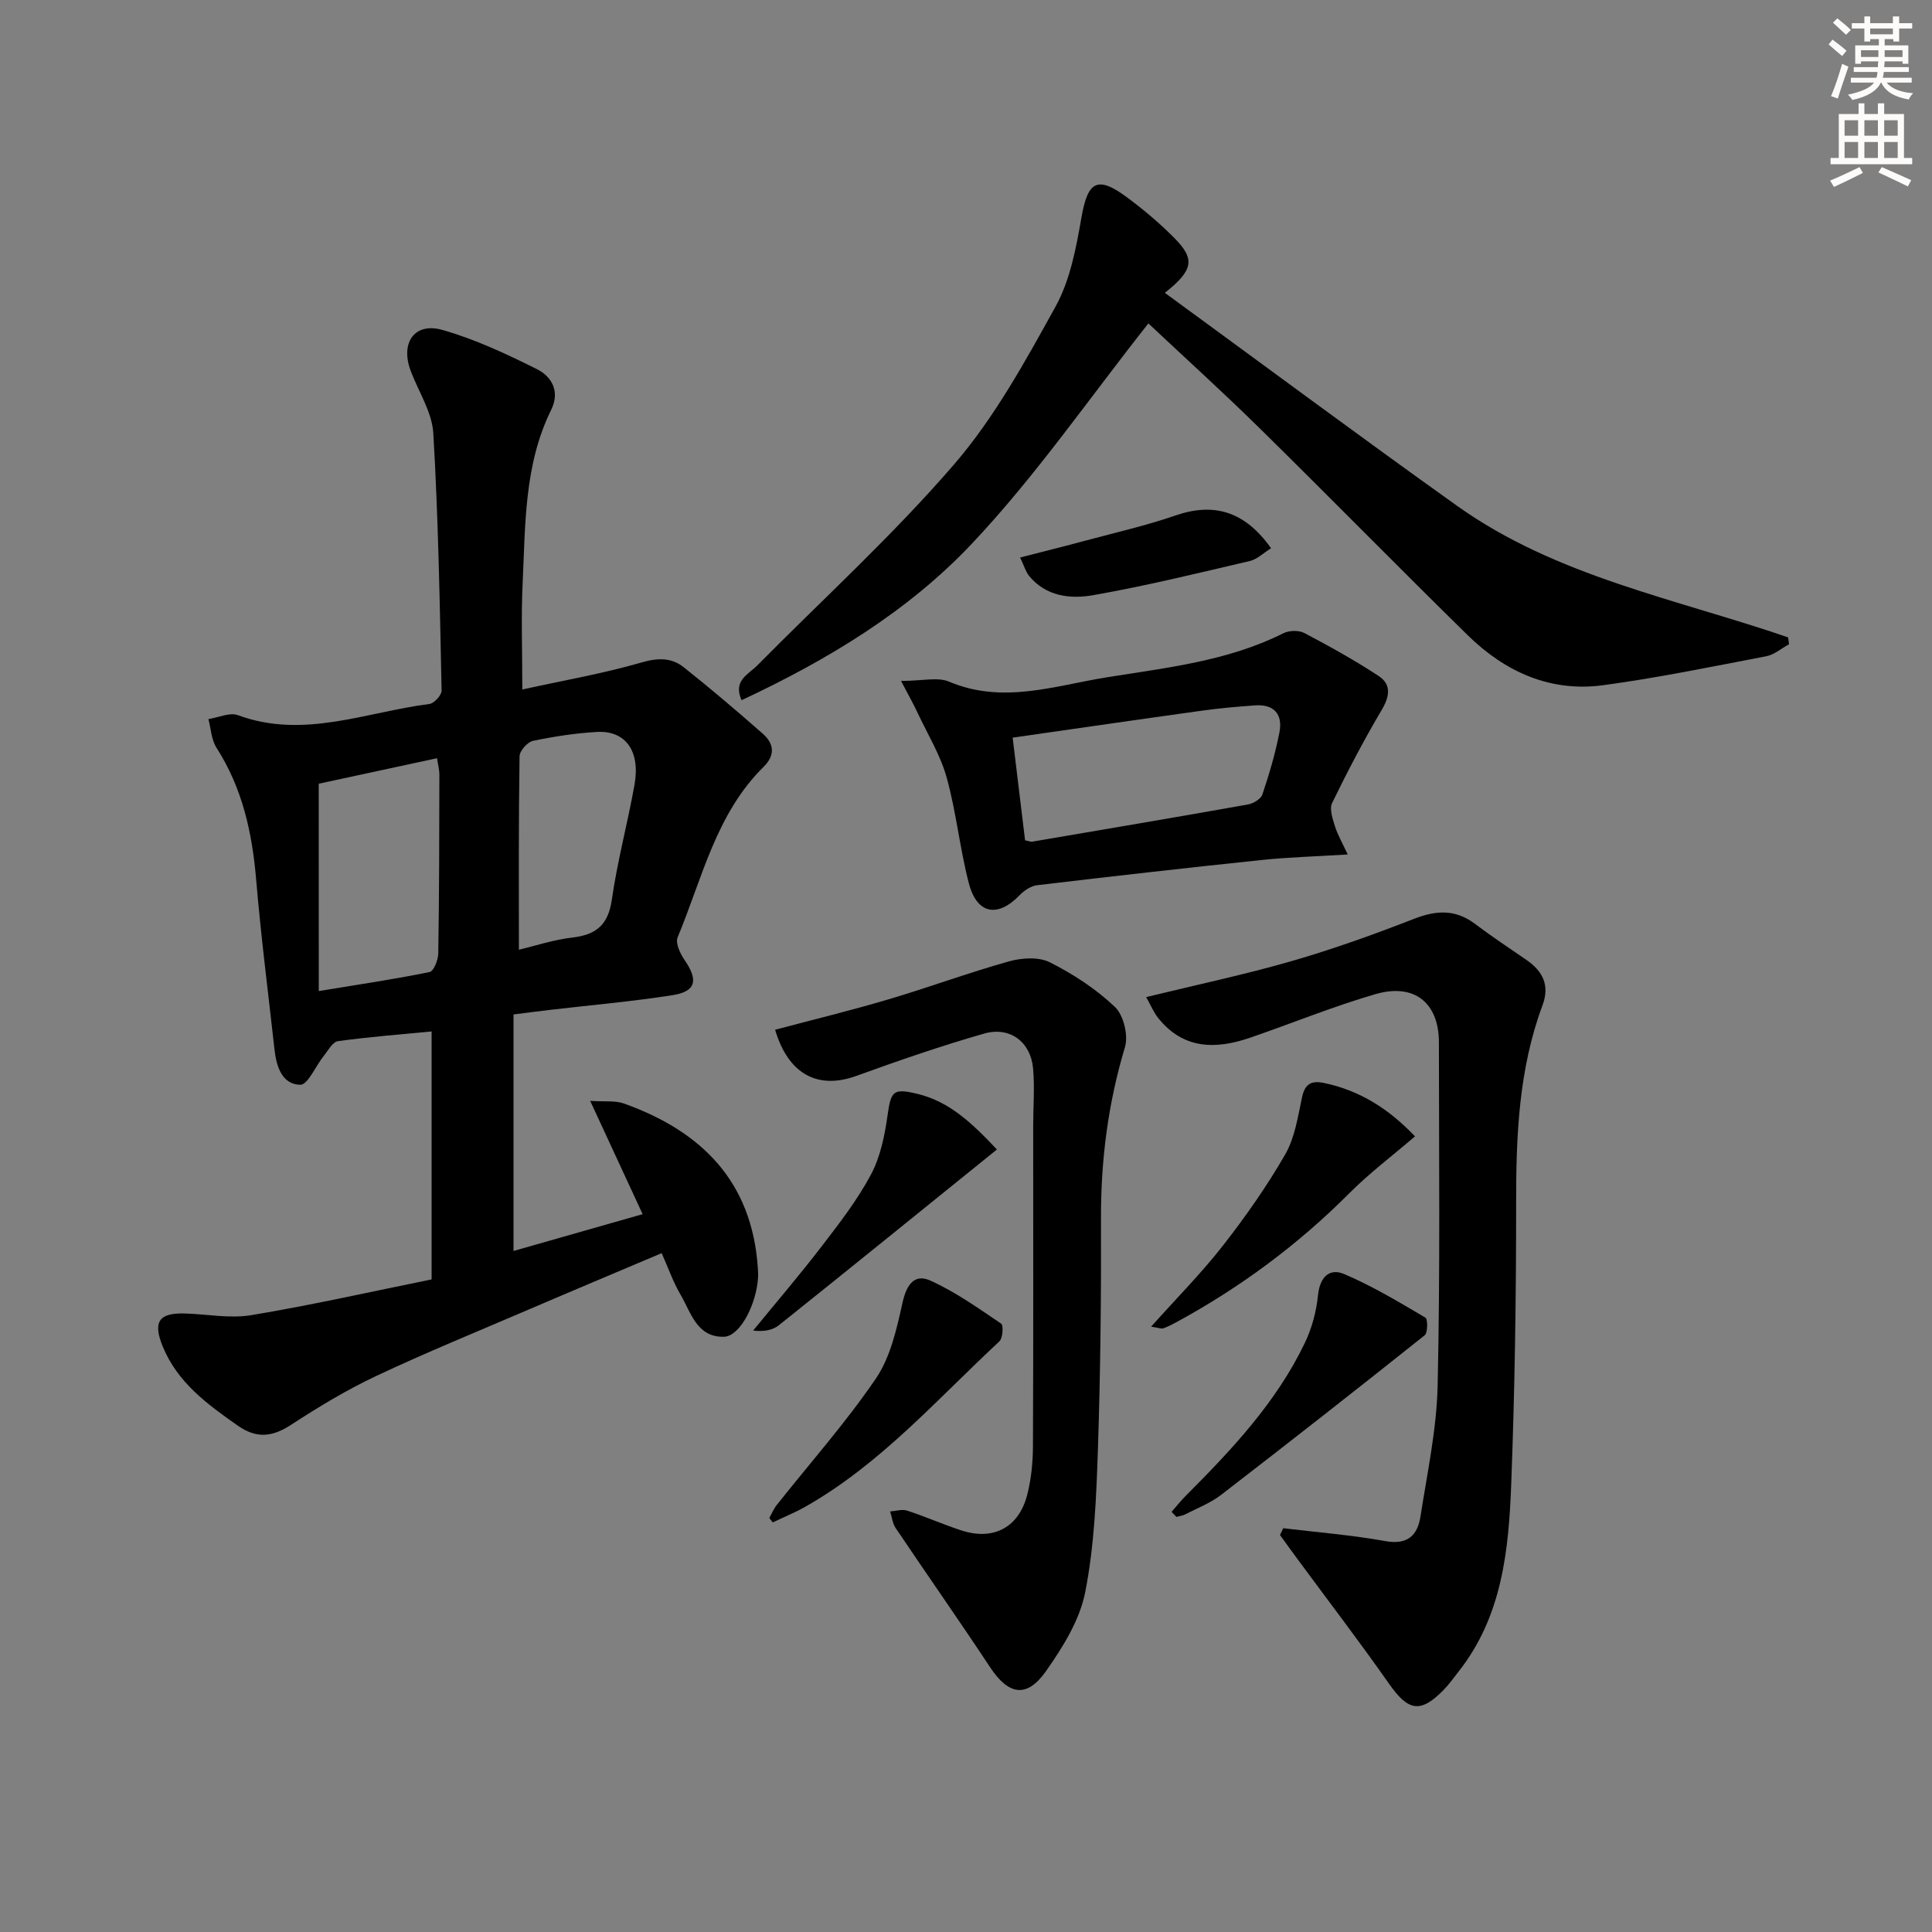 <svg enable-background="new 0 0 400 400" viewBox="0 0 400 400" xmlns="http://www.w3.org/2000/svg"><rect x="0" y="0" width="400" height="400" fill="#808080" stroke="none"/><g fill="#000001"><path d="m89.36 264.89c0-17.59 0-34.35 0-51.34-6.32.61-12.87 1.11-19.38 2.01-1.13.16-2.08 1.98-3 3.12-1.65 2.05-3.25 5.94-4.82 5.91-3.76-.07-4.93-3.76-5.32-7.24-1.3-11.72-2.81-23.43-3.8-35.18-.82-9.76-2.85-18.99-8.22-27.36-1.06-1.65-1.14-3.94-1.67-5.93 2.05-.31 4.4-1.44 6.11-.81 13.6 5.01 26.51-.65 39.65-2.32.98-.12 2.55-1.84 2.52-2.79-.38-17.77-.67-35.55-1.72-53.28-.26-4.41-3.12-8.67-4.72-13.01-2.11-5.73.85-9.98 6.57-8.37 6.76 1.91 13.27 4.97 19.59 8.12 3.07 1.53 4.85 4.61 2.97 8.42-5.64 11.44-5.34 23.87-5.92 36.12-.32 6.77-.06 13.57-.06 21.79 8.7-1.91 16.79-3.31 24.63-5.58 3.4-.99 6.21-1.06 8.78.97 5.58 4.43 11.02 9.05 16.37 13.76 2.31 2.03 2.66 4.41.18 6.86-9.89 9.75-12.72 23.13-17.81 35.32-.49 1.17.53 3.35 1.43 4.66 2.9 4.21 2.4 6.55-2.53 7.31-8.35 1.3-16.79 2.04-25.19 3.02-2.46.29-4.92.61-7.68.96v48.97c8.92-2.54 17.63-5.02 26.73-7.62-3.54-7.65-6.93-14.97-10.86-23.46 3.04.21 5.18-.1 6.98.55 16.06 5.73 26.53 16.13 27.73 34.02.04.66.09 1.33.05 2-.35 5.67-3.79 12.19-7.05 12.27-5.66.15-6.83-5.04-9.02-8.75-1.49-2.53-2.47-5.37-3.89-8.56-9.36 3.97-18.5 7.8-27.61 11.71-10.53 4.52-21.15 8.85-31.51 13.73-6.13 2.89-11.99 6.44-17.67 10.14-3.86 2.51-7.11 2.83-10.96.14-6.33-4.43-12.5-8.94-15.55-16.4-2.07-5.06-.82-6.95 4.43-6.83 4.64.11 9.4 1.1 13.89.35 12.26-2.03 24.38-4.77 37.35-7.4zm-23.36-59.7c8.31-1.37 15.67-2.45 22.94-3.94.86-.17 1.78-2.52 1.8-3.88.2-12.32.21-24.64.23-36.96 0-1.05-.29-2.1-.49-3.43-8.63 1.86-16.86 3.64-24.49 5.28.01 14.52.01 28.42.01 42.93zm41.43-8.56c3.46-.82 7.21-2.08 11.06-2.52 4.94-.57 7.43-2.62 8.18-7.82 1.14-8 3.28-15.86 4.7-23.83 1.24-6.96-1.86-11.26-7.8-10.92-4.44.26-8.88.94-13.23 1.85-1.14.24-2.75 2.06-2.77 3.18-.21 13.22-.14 26.43-.14 40.06z"/><path d="m241.17 60.63c20.54 14.99 40.38 29.75 60.52 44.11 20.52 14.63 45.24 19.22 68.52 27.22.06.47.13.95.19 1.42-1.57.85-3.05 2.17-4.72 2.49-11.23 2.15-22.46 4.47-33.79 6-10.93 1.47-20.29-2.78-28-10.34-14.5-14.22-28.71-28.72-43.19-42.96-7.58-7.45-15.47-14.59-22.94-21.61-12.23 15.46-23.29 31.55-36.52 45.58-13.24 14.05-29.93 24.12-47.71 32.43-1.8-4.08 1.38-5.31 3.21-7.16 13.68-13.82 28.12-26.97 40.79-41.66 8.38-9.71 14.73-21.33 20.99-32.64 3.03-5.47 4.28-12.13 5.37-18.42 1.31-7.54 3.26-8.81 9.42-4.25 3.47 2.56 6.79 5.38 9.83 8.44 4.3 4.34 4 6.62-1.97 11.35z"/><path d="m265.68 316.4c7.05.85 14.16 1.41 21.14 2.67 4.64.84 6.68-1.23 7.28-5.13 1.4-9.01 3.35-18.05 3.55-27.11.53-23.65.27-47.33.26-70.99 0-8.23-5.09-12.37-13.19-10-8.75 2.55-17.22 6.02-25.85 8.99-7.11 2.45-13.81 2.48-19.04-4.01-.95-1.17-1.54-2.63-2.53-4.38 10.56-2.58 20.47-4.67 30.17-7.47 8.57-2.48 17.01-5.51 25.33-8.75 4.6-1.79 8.56-1.98 12.6 1.07 3.45 2.6 7.06 5 10.63 7.45 3.4 2.34 4.87 5.26 3.33 9.4-4.91 13.18-5.47 26.89-5.46 40.78.01 19.48-.28 38.97-1.02 58.43-.52 13.64-1.89 27.28-10.85 38.67-1.03 1.31-1.99 2.68-3.15 3.87-4.81 4.9-7.31 4.39-11.29-1.28-6.2-8.84-12.77-17.42-19.18-26.12-1.15-1.55-2.27-3.12-3.4-4.68.24-.49.45-.95.67-1.41z"/><path d="m160.48 213.2c7.78-2.07 15.61-3.97 23.32-6.25 8.39-2.48 16.61-5.53 25.03-7.89 2.66-.75 6.2-.99 8.52.17 4.85 2.44 9.56 5.52 13.48 9.24 1.8 1.71 2.81 5.9 2.08 8.33-3.48 11.59-5 23.31-4.96 35.38.05 15.97-.11 31.96-.64 47.92-.33 9.88-.73 19.89-2.63 29.55-1.13 5.77-4.63 11.37-8.1 16.32-4 5.71-7.79 4.97-11.59-.78-6.4-9.69-13.08-19.2-19.56-28.83-.65-.97-.77-2.29-1.14-3.44 1.19-.07 2.49-.5 3.54-.16 3.78 1.24 7.44 2.87 11.22 4.1 6.66 2.17 11.93-.63 13.65-7.47.8-3.18 1.14-6.55 1.16-9.84.1-22.15.05-44.31.05-66.46 0-3.96.33-7.95-.02-11.88-.49-5.48-4.79-8.75-10.13-7.22-8.91 2.55-17.71 5.59-26.43 8.75-7.88 2.88-14.09-.2-16.85-9.54z"/><path d="m186.55 140.98c4.44 0 7.59-.85 9.95.15 11.11 4.71 21.89.83 32.65-.9 12.4-2 25.04-3.34 36.55-9.12 1.19-.6 3.2-.65 4.35-.05 5.25 2.77 10.47 5.66 15.43 8.93 2.6 1.72 2.25 4.19.6 6.97-3.71 6.27-7.09 12.74-10.28 19.29-.6 1.23.11 3.26.58 4.8.55 1.76 1.51 3.4 2.65 5.86-6.62.41-12.22.56-17.77 1.14-15.52 1.62-31.02 3.38-46.51 5.22-1.28.15-2.69 1.08-3.62 2.04-4.55 4.75-8.87 4-10.54-2.44-1.88-7.2-2.6-14.72-4.59-21.88-1.29-4.66-3.93-8.95-6.01-13.38-.85-1.85-1.86-3.61-3.44-6.63zm23.11 11.74c.94 7.75 1.76 14.58 2.57 21.26.83.16 1.16.33 1.46.28 14.88-2.53 29.76-5.05 44.62-7.69 1.14-.2 2.73-1.13 3.05-2.07 1.42-4.23 2.7-8.54 3.54-12.92.7-3.63-1.08-5.82-5.02-5.54-3.65.26-7.3.58-10.91 1.08-12.92 1.79-25.82 3.67-39.31 5.6z"/><path d="m238.33 274.67c5.32-5.96 10.45-11.12 14.89-16.81 4.68-6 9.09-12.28 12.88-18.87 1.99-3.46 2.61-7.78 3.47-11.8.6-2.81 1.93-3.52 4.56-2.97 7.42 1.55 13.43 5.38 18.83 11.05-4.72 4.05-9.44 7.61-13.58 11.76-10.66 10.69-22.63 19.55-35.87 26.74-.87.47-1.75.93-2.68 1.25-.4.13-.94-.12-2.5-.35z"/><path d="m242.56 313.01c.98-1.11 1.9-2.28 2.94-3.32 9.51-9.54 18.74-19.33 24.64-31.63 1.47-3.05 2.4-6.54 2.74-9.91.38-3.76 2.37-5.67 5.42-4.37 5.83 2.48 11.32 5.78 16.8 9.01.53.31.52 3.14-.14 3.67-13.96 11.13-28.02 22.15-42.16 33.05-2.2 1.69-4.91 2.73-7.41 4.02-.55.28-1.21.36-1.82.53-.35-.36-.68-.71-1.01-1.05z"/><path d="m159.27 314.28c.51-.9.91-1.89 1.55-2.69 6.89-8.7 14.3-17.04 20.53-26.19 3.02-4.44 4.3-10.27 5.5-15.66.81-3.69 2.42-6.11 5.77-4.61 5.18 2.33 9.91 5.71 14.65 8.91.52.35.35 3.02-.36 3.68-12.88 11.96-24.56 25.35-40.1 34.19-2.19 1.25-4.55 2.2-6.83 3.29-.24-.31-.47-.61-.71-.92z"/><path d="m206.4 237.99c-15.49 12.51-30.25 24.48-45.1 36.35-1.28 1.03-3.08 1.42-5.37 1.14 4.77-5.83 9.67-11.55 14.25-17.52 3.64-4.74 7.35-9.54 10.14-14.78 1.96-3.67 2.85-8.08 3.44-12.27.71-5.03 1.14-5.66 6.21-4.43 6.42 1.56 11 5.73 16.43 11.51z"/><path d="m263.16 113.51c-1.64 1.02-2.9 2.29-4.39 2.64-10.79 2.52-21.57 5.17-32.47 7.08-4.67.82-9.75.27-13.24-4-.68-.84-.99-1.98-1.86-3.8 4.84-1.25 9.22-2.33 13.58-3.51 6.22-1.67 12.52-3.1 18.6-5.2 7.9-2.72 14.33-.92 19.78 6.79z"/></g><path d="m378.6 9.2.8-1c.9.7 1.9 1.4 2.9 2.3l-.9 1.1c-1.1-.9-2-1.7-2.8-2.4zm.5 10.7c.9-2.1 1.6-4.3 2.3-6.7.4.2.8.4 1.3.6-.7 2.1-1.5 4.3-2.2 6.6zm.4-15.2.9-.9c1 .8 2 1.6 2.8 2.4l-1 1c-1-.9-1.9-1.8-2.7-2.5zm12.5-1.3h1.2v1.4h2.7v1.1h-2.7v2.7h-1.2v-.5h-1.8v1.3h4.9v3.8h-1.2v-.5h-3.7c0 .4-.1.9-.1 1.2h5.1v1h-5.2c0 .5-.1.9-.2 1.2h6v1h-5.2c1.1 1.3 2.9 2 5.5 2.2-.4.4-.7.8-.9 1.3-2.9-.5-4.8-1.6-5.7-3.5h-.1c-.8 1.7-2.7 2.9-5.9 3.6-.2-.4-.6-.8-.9-1.1 2.8-.6 4.6-1.4 5.4-2.5h-4.8v-1h5.3c.1-.3.2-.7.2-1.2h-4.9v-1h5c0-.4 0-.8.1-1.2h-3.6v.5h-1.2v-3.8h4.9v-1.3h-1.8v.5h-1.2v-2.7h-2.6v-1.1h2.6v-1.4h1.2v1.4h4.7v-1.4zm-6.7 8.4h3.6c0-.4 0-.9 0-1.4h-3.6zm1.9-4.7h4.7v-1.2h-4.7zm6.7 3.3h-3.7v1.4h3.7z" fill="#fcfbfa"/><path d="m384.7 21.4h1.3v2.2h2.8v-2.2h1.3v2.2h4.1v9.1h1.7v1.3h-16.9v-1.3h1.7v-9.1h4.1v-2.2zm.3 13.2.7 1.2c-1.8.9-3.8 1.9-6 2.9-.2-.4-.5-.8-.8-1.3 2.4-1 4.4-2 6.1-2.8zm-3.1-6.5h2.8v-3.2h-2.8zm0 4.6h2.8v-3.3h-2.8zm4.1-4.6h2.8v-3.2h-2.8zm0 4.6h2.8v-3.3h-2.8zm3.6 1.9c2.1.9 4.1 1.8 6.1 2.7l-.7 1.3c-2.2-1.1-4.2-2-6.1-2.9zm3.3-9.7h-2.8v3.2h2.8zm-2.8 7.8h2.8v-3.3h-2.8z" fill="#fcfbfa"/></svg>
